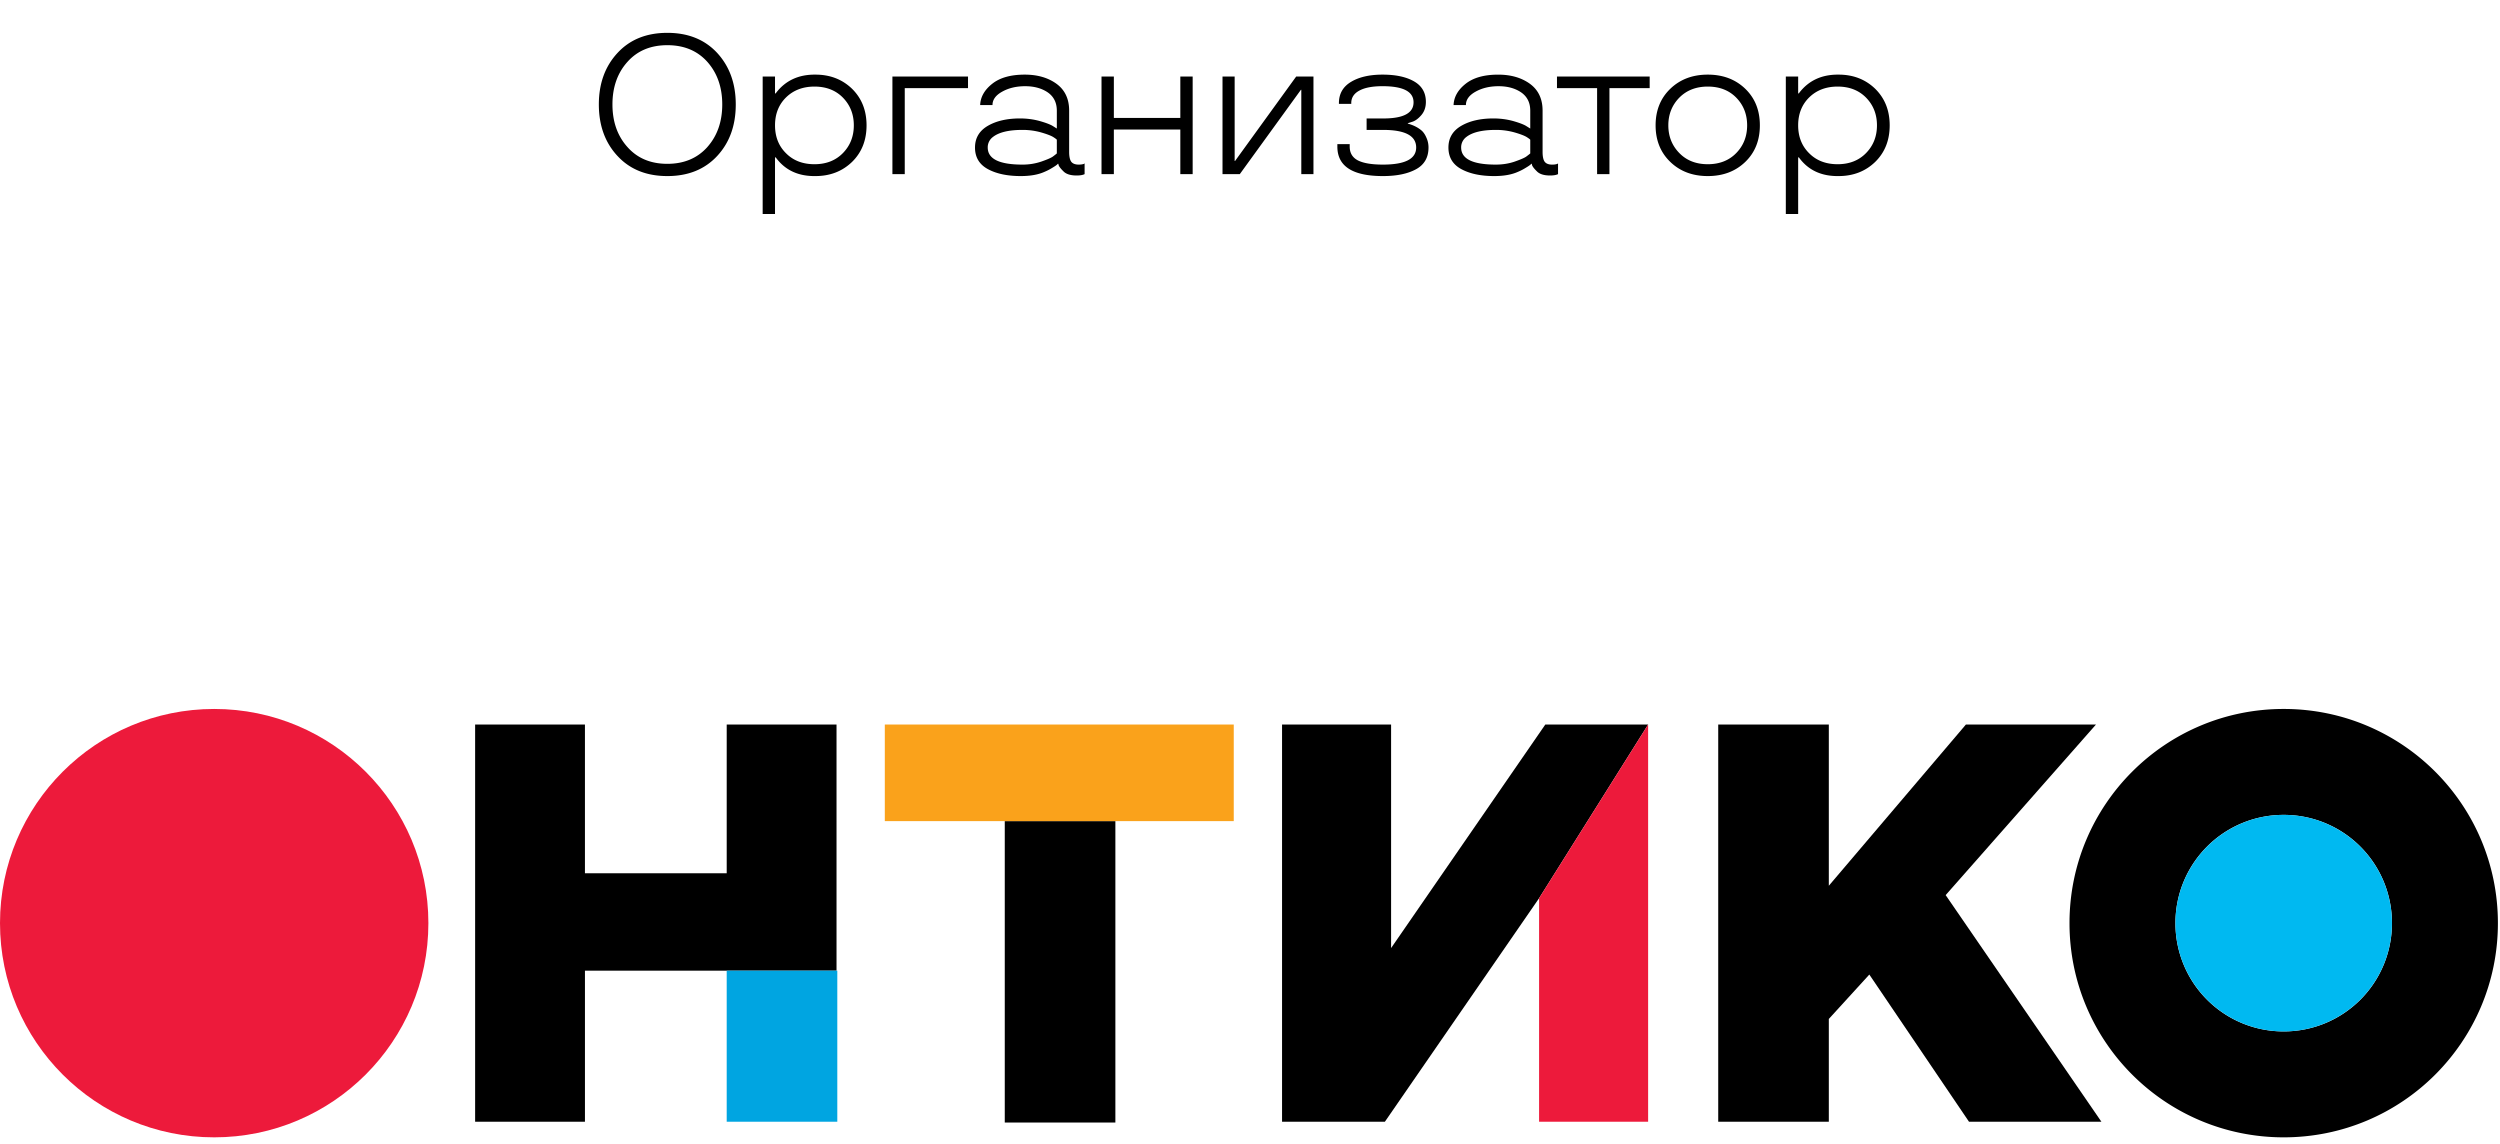 <svg width="201" height="92" fill="none" xmlns="http://www.w3.org/2000/svg"><path d="M49.647 12.54c-1-1.074-1.5-2.454-1.5-4.142 0-1.682.5-3.062 1.5-4.14.995-1.078 2.33-1.617 4.008-1.617 1.672 0 3.008.539 4.008 1.617.994 1.083 1.492 2.463 1.492 4.14 0 1.688-.498 3.068-1.492 4.141-1 1.078-2.336 1.617-4.008 1.617-1.677 0-3.013-.539-4.008-1.617zm7.226-.72c.797-.9 1.196-2.041 1.196-3.422 0-1.38-.399-2.52-1.196-3.421-.802-.896-1.875-1.344-3.218-1.344-1.344 0-2.414.448-3.211 1.344-.802.895-1.203 2.036-1.203 3.421 0 1.386.4 2.527 1.203 3.422.797.901 1.867 1.352 3.21 1.352 1.34 0 2.412-.45 3.22-1.352zM65.561 6c1.177 0 2.16.38 2.946 1.14.776.766 1.164 1.745 1.164 2.938 0 1.198-.388 2.177-1.164 2.938-.787.76-1.769 1.14-2.946 1.14-1.364.021-2.416-.463-3.156-1.453l-.031-.047h-.063v4.547h-.992V6.156h.992v1.352h.063l.031-.055c.76-.984 1.813-1.469 3.156-1.453zm-.078 7.203c.943 0 1.706-.3 2.29-.898.583-.6.874-1.341.874-2.227 0-.885-.291-1.627-.875-2.226-.583-.594-1.346-.891-2.289-.891-.927 0-1.687.289-2.281.867-.594.583-.89 1.333-.89 2.25s.296 1.667.89 2.25c.583.584 1.344.875 2.281.875zM71.75 14V6.156h6.078v.93h-5.086V14h-.992zm6.641-2.14c0-.761.344-1.342 1.031-1.743.682-.396 1.544-.594 2.586-.594.547 0 1.07.068 1.57.204.495.14.847.273 1.055.398l.336.21V8.899c0-.64-.242-1.13-.726-1.468-.49-.334-1.097-.5-1.82-.5-.71 0-1.324.146-1.844.437-.521.287-.782.646-.782 1.078h-.992c.026-.646.346-1.213.961-1.703C80.385 6.247 81.26 6 82.39 6c1.02 0 1.87.245 2.547.734.682.495 1.023 1.217 1.023 2.164v3.313c0 .375.058.64.172.797.12.15.318.226.594.226.177 0 .32-.02.43-.062l.046-.04V14c-.145.073-.359.11-.64.11-.495 0-.85-.113-1.063-.337-.218-.213-.349-.382-.39-.507l-.016-.094h-.047c-.036.062-.193.174-.469.336a3.99 3.99 0 01-.593.305c-.505.229-1.143.343-1.914.343-1.078 0-1.961-.187-2.649-.562-.687-.375-1.031-.953-1.031-1.735zm1.023 0c0 .916.928 1.374 2.782 1.374a4.65 4.65 0 001.523-.242c.464-.161.771-.294.922-.398.14-.104.25-.19.328-.258v-1.102c-.036-.046-.138-.122-.305-.226-.187-.11-.505-.23-.953-.36a5.44 5.44 0 00-1.515-.203c-1.094 0-1.883.19-2.367.57a1.03 1.03 0 00-.415.844zM95.89 14h-.992v-3.586h-5.344V14h-.992V6.156h.992v3.328h5.344V6.156h.992V14zm9.712 0h-.977V7.219h-.031L99.68 14h-1.39V6.156h.976v6.79h.03l4.915-6.79h1.391V14zm9.25-2.14c0 .802-.336 1.385-1.008 1.75-.667.364-1.552.546-2.656.546-2.443 0-3.664-.789-3.664-2.367v-.203h.992v.203c0 .51.221.88.664 1.11.443.223 1.112.335 2.008.335 1.781 0 2.672-.458 2.672-1.375 0-.937-.875-1.409-2.625-1.414h-1.36v-.922h1.516c1.505-.03 2.258-.463 2.258-1.296 0-.865-.831-1.297-2.492-1.297-.818 0-1.443.12-1.875.36-.428.233-.641.567-.641 1v.062h-.992v-.063c0-.745.323-1.312.969-1.703.645-.39 1.492-.586 2.539-.586 1.062 0 1.908.182 2.539.547.63.364.945.914.945 1.648 0 .422-.122.776-.367 1.063-.245.281-.485.458-.719.531l-.367.117v.031c.193.053.383.123.57.211.193.094.365.204.516.329.161.135.297.33.406.585.115.25.172.516.172.797zm1.602 0c0-.761.344-1.342 1.031-1.743.682-.396 1.544-.594 2.586-.594.547 0 1.07.068 1.57.204.495.14.847.273 1.055.398l.336.21V8.899c0-.64-.242-1.13-.727-1.468-.489-.334-1.096-.5-1.82-.5-.708 0-1.323.146-1.844.437-.521.287-.781.646-.781 1.078h-.992c.026-.646.346-1.213.961-1.703.62-.495 1.495-.742 2.625-.742 1.021 0 1.87.245 2.547.734.682.495 1.023 1.217 1.023 2.164v3.313c0 .375.057.64.172.797.12.15.318.226.594.226.177 0 .32-.02.429-.062l.047-.04V14c-.146.073-.359.11-.64.11-.495 0-.849-.113-1.063-.337-.219-.213-.349-.382-.39-.507l-.016-.094h-.047c-.036.062-.193.174-.469.336-.192.12-.39.221-.593.305-.506.229-1.144.343-1.915.343-1.078 0-1.96-.187-2.648-.562-.687-.375-1.031-.953-1.031-1.735zm1.023 0c0 .916.927 1.374 2.781 1.374.547 0 1.055-.08 1.524-.242.463-.161.771-.294.922-.398.14-.104.25-.19.328-.258v-1.102c-.037-.046-.138-.122-.305-.226-.187-.11-.505-.23-.953-.36a5.443 5.443 0 00-1.516-.203c-1.093 0-1.882.19-2.367.57a1.03 1.03 0 00-.414.844zm7.704-5.704h7.453v.93h-3.235V14h-.992V7.086h-3.226v-.93zm9.117 6.867c-.792-.76-1.187-1.742-1.187-2.945 0-1.203.395-2.185 1.187-2.945.787-.755 1.789-1.133 3.008-1.133s2.221.378 3.008 1.133c.786.755 1.179 1.737 1.179 2.945 0 1.209-.393 2.19-1.179 2.945-.787.756-1.789 1.133-3.008 1.133s-2.221-.377-3.008-1.133zm3.008.18c.943 0 1.706-.3 2.289-.898.583-.6.875-1.341.875-2.227 0-.885-.292-1.627-.875-2.226-.583-.594-1.346-.891-2.289-.891-.938 0-1.701.297-2.289.89-.589.605-.883 1.347-.883 2.227 0 .88.294 1.623.883 2.227.583.599 1.346.898 2.289.898zM147.822 6c1.177 0 2.159.38 2.945 1.14.776.766 1.164 1.745 1.164 2.938 0 1.198-.388 2.177-1.164 2.938-.786.76-1.768 1.14-2.945 1.14-1.365.021-2.417-.463-3.156-1.453l-.032-.047h-.062v4.547h-.992V6.156h.992v1.352h.062l.032-.055c.76-.984 1.812-1.469 3.156-1.453zm-.078 7.203c.942 0 1.705-.3 2.289-.898.583-.6.875-1.341.875-2.227 0-.885-.292-1.627-.875-2.226-.584-.594-1.347-.891-2.289-.891-.927 0-1.688.289-2.281.867-.594.583-.891 1.333-.891 2.25s.297 1.667.891 2.25c.583.584 1.343.875 2.281.875z" fill="#000"/><g clip-path="url(#clip0_2_1006)"><path d="M17.221 91.442c9.511 0 17.221-7.71 17.221-17.22 0-9.512-7.71-17.222-17.22-17.222C7.71 57 0 64.71 0 74.221s7.71 17.221 17.221 17.221z" fill="#ED1A3B"/><path d="M67.257 58.252h-8.83v11.961H47.029v-11.96H38.2V90.19h8.83V78.04h20.227V58.252zm22.419 7.766h-8.893v24.235h8.893V66.018zm42.833-7.766h-8.266l-12.399 17.973V58.252h-8.767V90.19h8.266l12.399-17.973 8.767-13.965zm36.008 0h-10.458l-11.022 12.963V58.252h-8.892V90.19h8.892v-8.266l3.257-3.57 8.015 11.836h10.646l-12.524-18.223 12.086-13.715z" fill="#000"/><path d="M183.609 57c-9.518 0-17.221 7.703-17.221 17.221 0 9.519 7.703 17.221 17.221 17.221 9.519 0 17.222-7.702 17.222-17.22 0-9.52-7.703-17.222-17.222-17.222zm0 25.926a8.685 8.685 0 01-8.704-8.705 8.685 8.685 0 018.704-8.704 8.686 8.686 0 018.705 8.704 8.686 8.686 0 01-8.705 8.705z" fill="#000"/><path d="M183.609 82.926a8.705 8.705 0 100-17.41 8.705 8.705 0 000 17.41z" fill="#00B9F1"/><path d="M99.194 58.252H71.139v7.766h28.055v-7.766z" fill="#FAA21B"/><path d="M67.32 78.041h-8.893V90.19h8.892V78.04z" fill="#00A5E1"/><path d="M132.509 90.19V58.252l-8.767 13.965V90.19h8.767z" fill="#ED1A3B"/></g><defs><clipPath id="clip0_2_1006"><path fill="#fff" transform="translate(0 57)" d="M0 0h200.83v34.442H0z"/></clipPath></defs></svg>